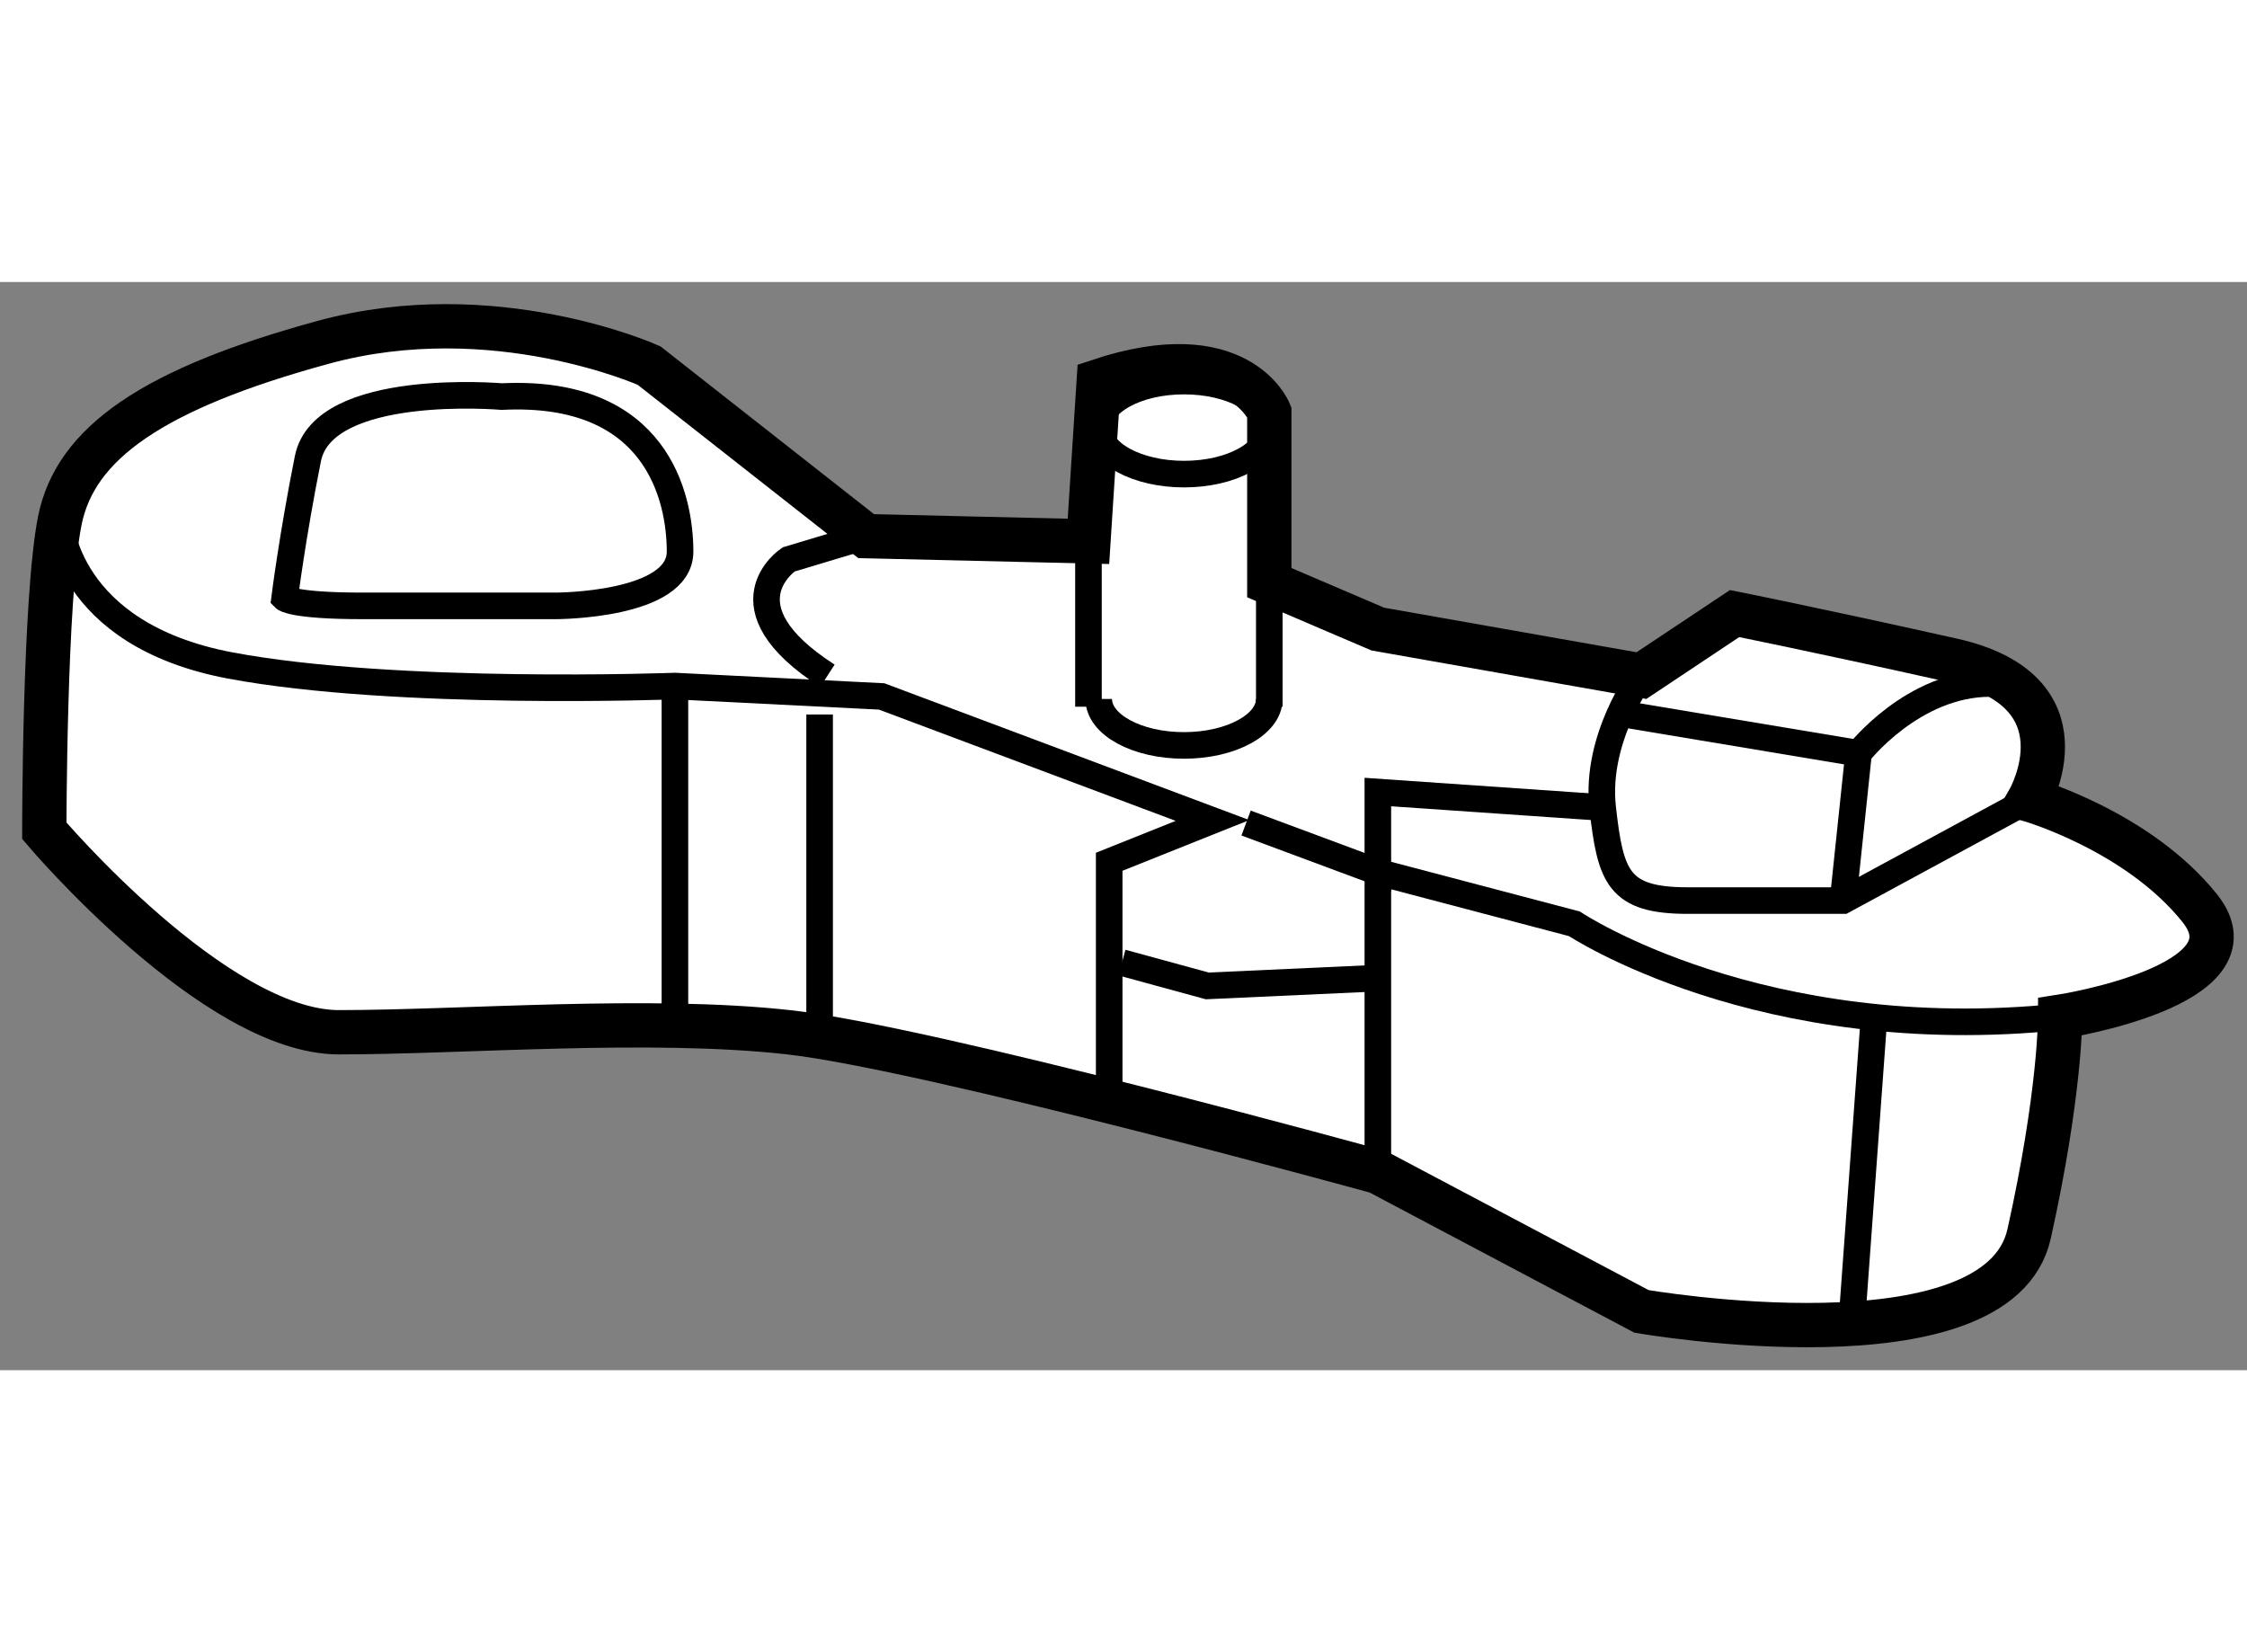 <?xml version="1.0" encoding="utf-8"?>
<!-- Generator: Adobe Illustrator 15.1.0, SVG Export Plug-In . SVG Version: 6.00 Build 0)  -->
<!DOCTYPE svg PUBLIC "-//W3C//DTD SVG 1.1//EN" "http://www.w3.org/Graphics/SVG/1.1/DTD/svg11.dtd">
<svg version="1.1" xmlns="http://www.w3.org/2000/svg" xmlns:xlink="http://www.w3.org/1999/xlink" x="0px" y="0px" width="244.8px"
	 height="180px" viewBox="69.033 80.699 25.359 12.281" enable-background="new 0 0 244.8 180" xml:space="preserve">
	
<rect x="69.033" y="80.699" width="25.359" height="12.281" fill="#808080" stroke="none"/>
	
<g><path fill="#FFFFFF" stroke="#000000" stroke-width="0.5" d="M81.317,83.626l-2.509-0.059l-2.45-1.925c0,0-1.75-0.788-3.675-0.263
			s-2.8,1.138-2.975,2.013c-0.175,0.875-0.175,3.5-0.175,3.5s1.925,2.274,3.325,2.274c1.4,0,3.5-0.175,5.075,0
			c1.575,0.176,6.65,1.575,6.65,1.575l2.975,1.575c0,0,4.025,0.7,4.375-0.875c0.351-1.575,0.351-2.45,0.351-2.45
			s2.274-0.35,1.575-1.225c-0.7-0.875-1.926-1.226-1.926-1.226s0.7-1.225-0.875-1.574c-1.574-0.351-2.449-0.525-2.449-0.525
			l-1.051,0.7l-2.975-0.525l-1.225-0.524v-1.925c0,0-0.351-0.875-1.925-0.35L81.317,83.626z"></path><ellipse fill="none" stroke="#000000" stroke-width="0.3" cx="82.396" cy="82.342" rx="0.963" ry="0.525"></ellipse><path fill="none" stroke="#000000" stroke-width="0.3" d="M83.358,85.405c0,0.289-0.431,0.524-0.963,0.524
			s-0.962-0.235-0.962-0.524"></path><path fill="none" stroke="#000000" stroke-width="0.3" d="M69.708,83.393c0,0,0.058,1.283,1.925,1.634
			c1.867,0.35,5.017,0.232,5.017,0.232l2.333,0.117l1.867,0.7l1.867,0.7l-1.166,0.466v2.566"></path><path fill="none" stroke="#000000" stroke-width="0.3" d="M84.583,90.742v-3.384l2.218,0.584c0,0,2.099,1.4,5.482,1.05"></path><line fill="none" stroke="#000000" stroke-width="0.3" x1="81.317" y1="83.626" x2="81.317" y2="85.492"></line><line fill="none" stroke="#000000" stroke-width="0.3" x1="83.358" y1="84.093" x2="83.358" y2="85.492"></line><path fill="none" stroke="#000000" stroke-width="0.3" d="M87.558,85.143c0,0-0.524,0.7-0.438,1.487
			c0.088,0.787,0.176,1.05,0.963,1.05s1.75,0,1.75,0l2.1-1.138"></path><path fill="none" stroke="#000000" stroke-width="0.3" d="M74.696,81.992c0,0-2.013-0.175-2.188,0.7
			c-0.175,0.875-0.263,1.575-0.263,1.575s0.087,0.087,0.875,0.087s2.188,0,2.188,0s1.4,0,1.4-0.612S76.446,81.905,74.696,81.992z"></path><polyline fill="none" stroke="#000000" stroke-width="0.3" points="83.096,86.805 84.583,87.358 84.583,86.455 87.12,86.63 		"></polyline><path fill="none" stroke="#000000" stroke-width="0.3" d="M78.808,83.567l-0.875,0.263c0,0-0.788,0.524,0.438,1.313"></path><polyline fill="none" stroke="#000000" stroke-width="0.3" points="76.65,85.259 76.65,88.992 78.283,89.167 78.283,85.58 		"></polyline><polyline fill="none" stroke="#000000" stroke-width="0.3" points="81.695,88.38 82.658,88.643 84.583,88.555 		"></polyline><line fill="none" stroke="#000000" stroke-width="0.3" x1="90.183" y1="88.992" x2="89.921" y2="92.58"></line><path fill="none" stroke="#000000" stroke-width="0.3" d="M89.833,87.68l0.175-1.662c0,0,0.612-0.788,1.487-0.788"></path><line fill="none" stroke="#000000" stroke-width="0.3" x1="87.383" y1="85.58" x2="90.008" y2="86.018"></line></g>


</svg>